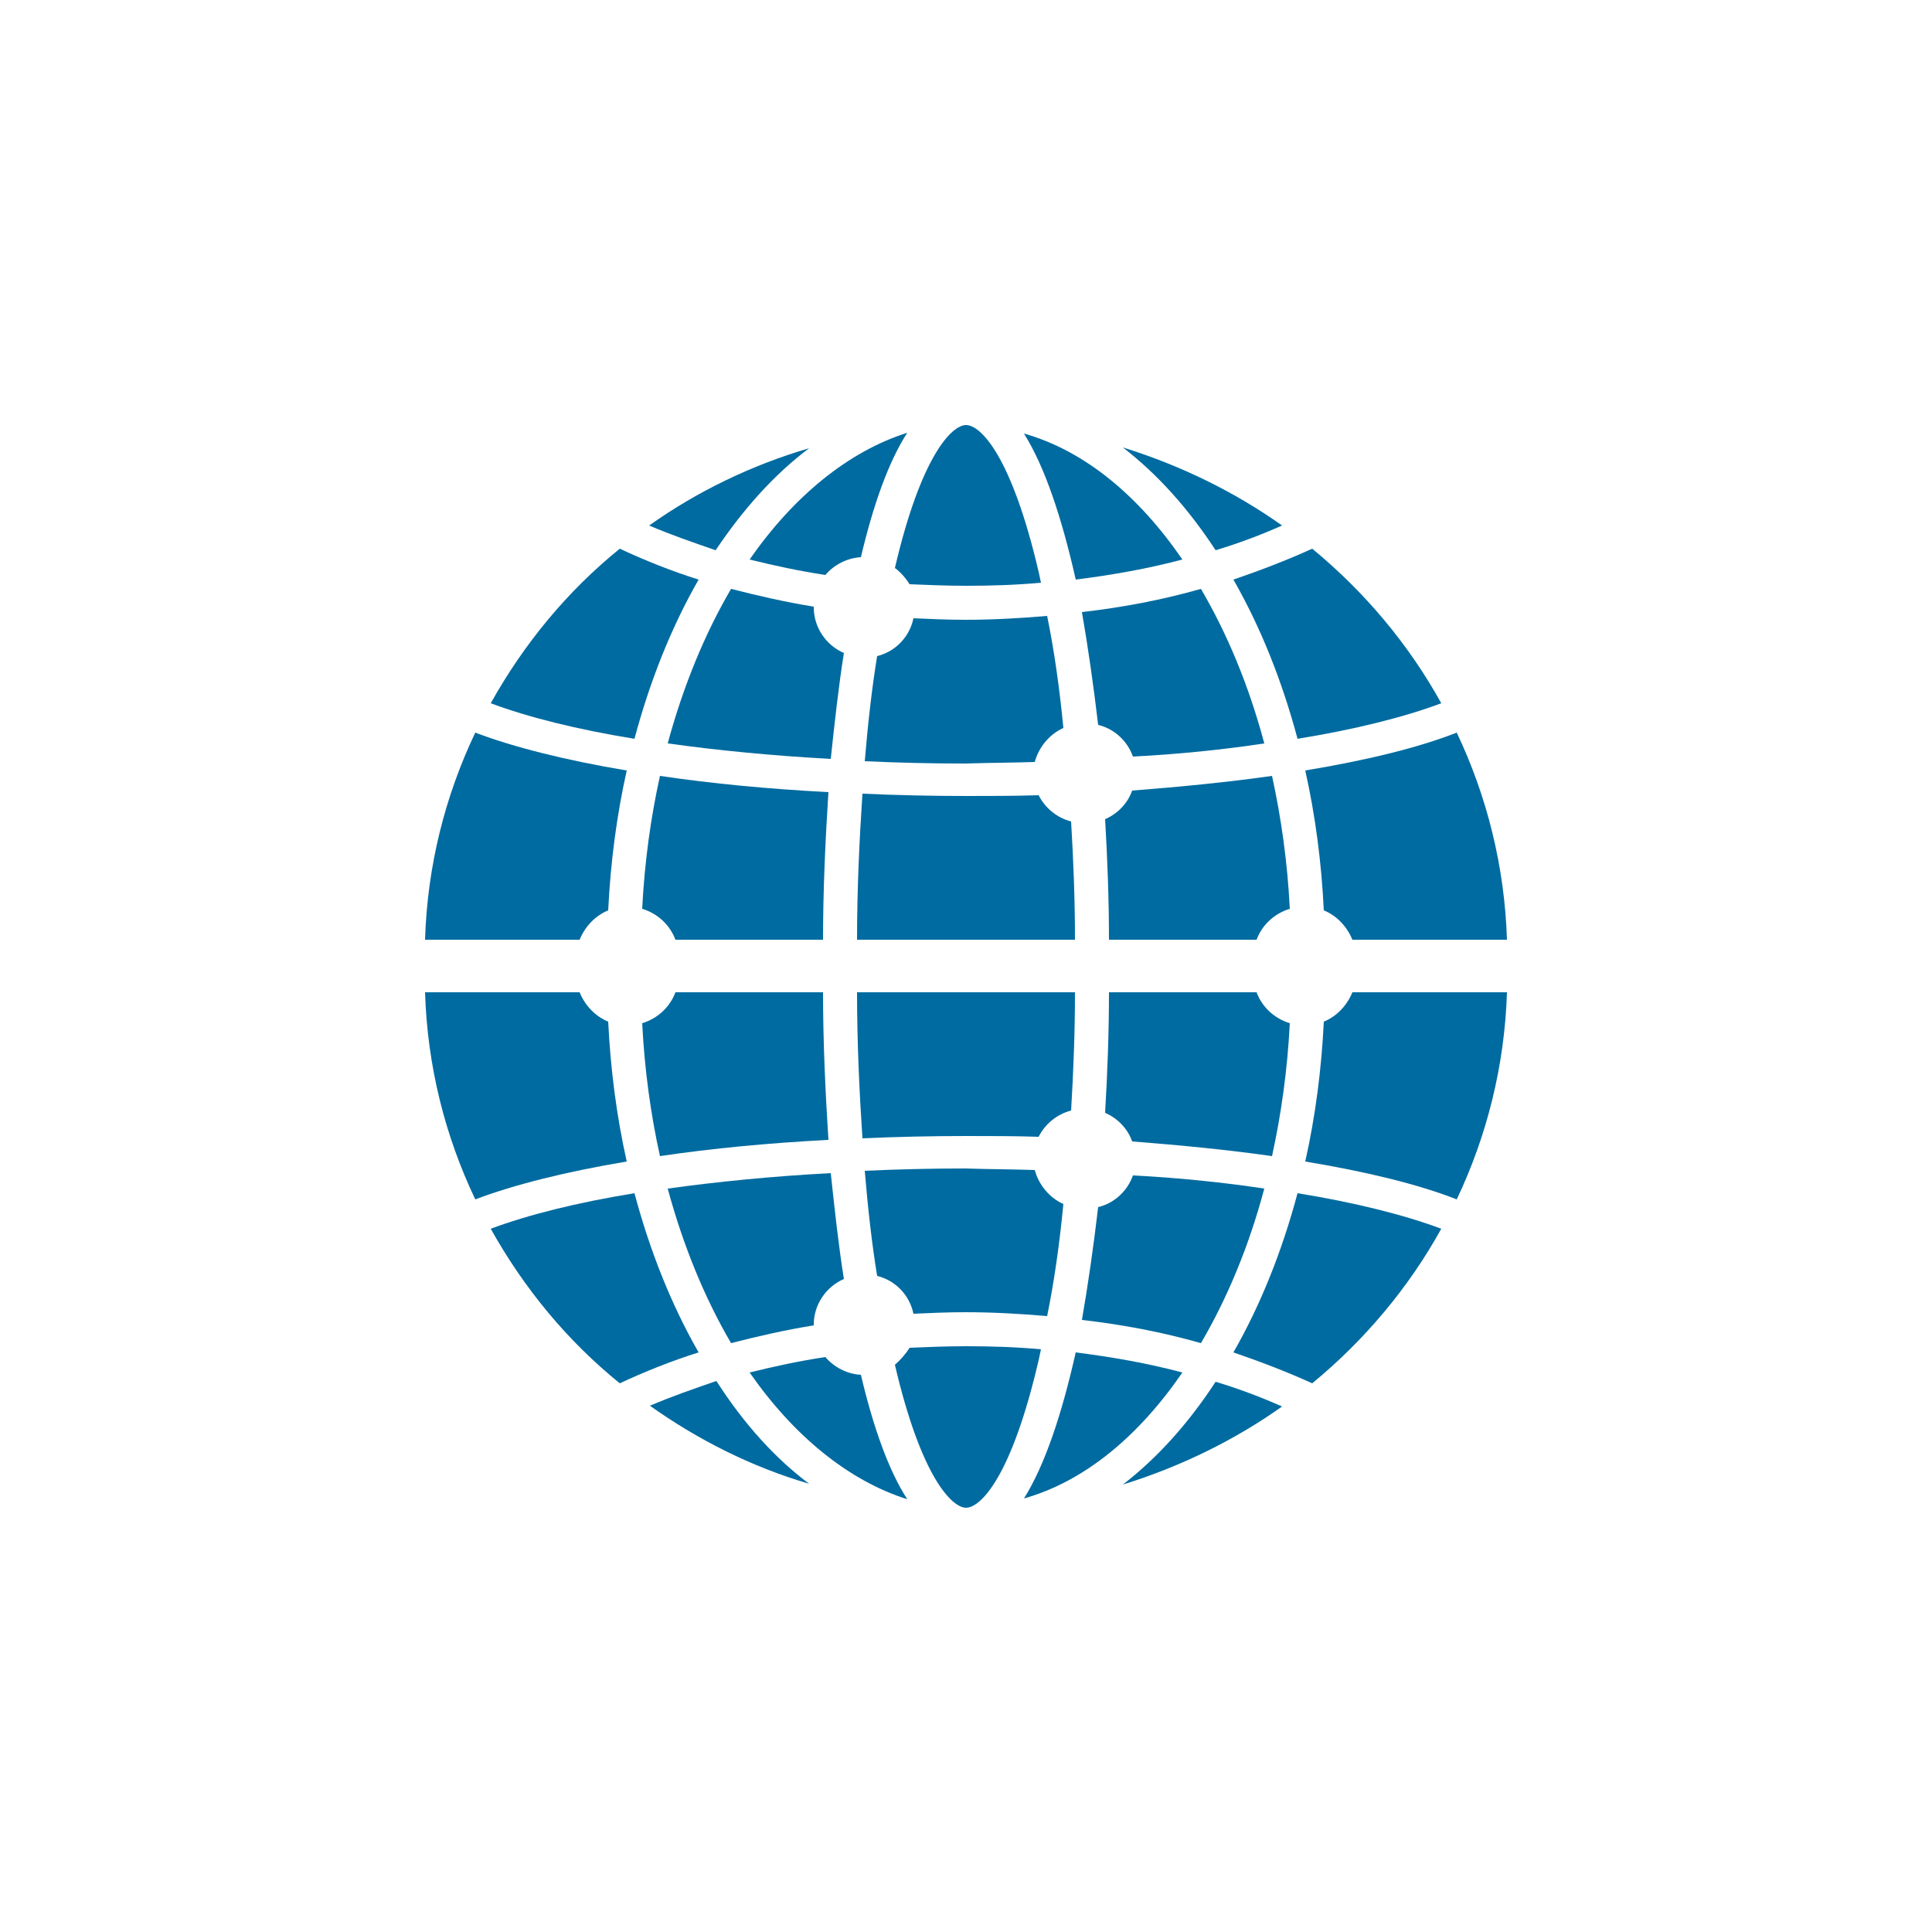 <?xml version="1.0" encoding="utf-8"?>
<!-- Generator: Adobe Illustrator 27.1.1, SVG Export Plug-In . SVG Version: 6.00 Build 0)  -->
<svg version="1.1" id="レイヤー_1" xmlns="http://www.w3.org/2000/svg" xmlns:xlink="http://www.w3.org/1999/xlink" x="0px"
	 y="0px" viewBox="0 0 250 250" style="enable-background:new 0 0 250 250;" xml:space="preserve">
<style type="text/css">
	.st0{fill:none;}
	.st1{fill:#006BA0;}
</style>
<path class="st0" d="M240,250H10c-5.5,0-10-4.5-10-10V10C0,4.5,4.5,0,10,0h230c5.5,0,10,4.5,10,10v230C250,245.5,245.5,250,240,250z
	"/>
<g>
	<g>
		<path class="st1" d="M164.6,100.4c-5.6,0.8-11.7,1.4-18.1,1.9c-0.6,1.7-1.9,3-3.5,3.7c0.3,5.1,0.5,10.4,0.5,15.6h19.1
			c0.7-1.9,2.3-3.4,4.3-4C166.6,111.6,165.8,105.9,164.6,100.4z"/>
		<path class="st1" d="M109.2,84.5c-2.3-1-3.9-3.3-3.9-5.9c0,0,0,0,0-0.1c-3.7-0.6-7.2-1.4-10.7-2.3c-3.4,5.8-6.2,12.6-8.2,20
			c6.5,0.9,13.6,1.6,21.1,2C108,93.5,108.5,88.9,109.2,84.5z"/>
		<path class="st1" d="M167.9,95.6c7.4-1.2,13.8-2.8,18.6-4.6c-4.2-7.6-9.9-14.4-16.7-20c-3.3,1.5-6.7,2.8-10.2,4
			C163.1,81.1,165.9,88.1,167.9,95.6z"/>
		<path class="st1" d="M171.3,117.8c1.7,0.7,3,2.1,3.7,3.8h20c-0.3-9.5-2.6-18.6-6.5-26.8c-5.1,2-11.8,3.6-19.6,4.9
			C170.2,105.5,171,111.6,171.3,117.8z"/>
		<path class="st1" d="M133.9,98.6c0.5-1.9,1.9-3.6,3.7-4.4c-0.5-5.2-1.2-10.1-2.1-14.5c-3.5,0.3-7,0.5-10.6,0.5
			c-2.3,0-4.5-0.1-6.7-0.2c-0.5,2.4-2.3,4.3-4.7,4.9c-0.7,4.3-1.2,8.8-1.6,13.6c4.3,0.2,8.6,0.3,13,0.3
			C128,98.7,131,98.7,133.9,98.6z"/>
		<path class="st1" d="M163.6,96.2c-2-7.5-4.8-14.2-8.2-20c-4.9,1.4-10.1,2.4-15.4,3c0.8,4.6,1.5,9.5,2.1,14.6
			c2.1,0.5,3.8,2.1,4.5,4.1C152.5,97.6,158.3,97,163.6,96.2z"/>
		<path class="st1" d="M138.6,106.3c-1.9-0.5-3.4-1.8-4.2-3.4c-3.1,0.1-6.2,0.1-9.4,0.1c-4.5,0-9-0.1-13.4-0.3
			c-0.4,6-0.7,12.4-0.7,18.9h28.2C139.1,116.4,138.9,111.3,138.6,106.3z"/>
		<path class="st1" d="M90.4,75c-3.5-1.1-7-2.5-10.2-4c-6.8,5.5-12.4,12.3-16.7,20c4.8,1.8,11.2,3.4,18.6,4.6
			C84.1,88.1,86.9,81.1,90.4,75z"/>
		<path class="st1" d="M117.7,75.6c2.4,0.1,4.9,0.2,7.3,0.2c3.3,0,6.5-0.1,9.7-0.4c-0.1-0.5-0.2-0.9-0.3-1.4c-3.5-15-7.5-19-9.4-19
			c-1.8,0-5.8,3.9-9.2,18.5C116.5,74,117.2,74.8,117.7,75.6z"/>
		<path class="st1" d="M104.7,58c-7.5,2.2-14.5,5.6-20.7,10c2.8,1.2,5.7,2.2,8.6,3.2C96.3,65.7,100.3,61.3,104.7,58z"/>
		<path class="st1" d="M97,72.4c3.2,0.8,6.5,1.5,9.8,2c1.1-1.3,2.8-2.2,4.6-2.3c1.6-6.8,3.6-12.4,6-16.1
			C109.8,58.4,102.7,64.2,97,72.4z"/>
		<path class="st1" d="M78.7,117.8c0.3-6.2,1.1-12.3,2.4-18.1c-7.8-1.3-14.6-3-19.6-4.9c-3.9,8.2-6.2,17.2-6.5,26.8h20
			C75.7,119.9,77,118.5,78.7,117.8z"/>
		<path class="st1" d="M157.3,71.2c3-0.9,5.9-2,8.6-3.2c-6.2-4.4-13.2-7.8-20.6-10.1C149.7,61.3,153.7,65.7,157.3,71.2z"/>
		<path class="st1" d="M85.4,100.4c-1.2,5.4-2,11.2-2.3,17.2c2,0.6,3.6,2.1,4.3,4h19.1c0-6.4,0.3-12.9,0.7-19.1
			C99.5,102.1,92.1,101.4,85.4,100.4z"/>
		<path class="st1" d="M153,72.4c-5.7-8.3-12.7-14.1-20.5-16.3c2.7,4.3,4.9,10.9,6.7,18.9C143.9,74.4,148.5,73.6,153,72.4z"/>
	</g>
	<g>
		<path class="st1" d="M164.6,149.6c-5.6-0.8-11.7-1.4-18.1-1.9c-0.6-1.7-1.9-3-3.5-3.7c0.3-5.1,0.5-10.4,0.5-15.6h19.1
			c0.7,1.9,2.3,3.4,4.3,4C166.6,138.4,165.8,144.1,164.6,149.6z"/>
		<path class="st1" d="M109.2,165.5c-2.3,1-3.9,3.3-3.9,5.9c0,0,0,0,0,0.1c-3.7,0.6-7.2,1.4-10.7,2.3c-3.4-5.8-6.2-12.6-8.2-20
			c6.5-0.9,13.6-1.6,21.1-2C108,156.5,108.5,161.1,109.2,165.5z"/>
		<path class="st1" d="M167.9,154.4c7.4,1.2,13.8,2.8,18.6,4.6c-4.2,7.6-9.9,14.4-16.7,20c-3.3-1.5-6.7-2.8-10.2-4
			C163.1,168.9,165.9,161.9,167.9,154.4z"/>
		<path class="st1" d="M171.3,132.2c1.7-0.7,3-2.1,3.7-3.8h20c-0.3,9.5-2.6,18.6-6.5,26.8c-5.1-2-11.8-3.6-19.6-4.9
			C170.2,144.5,171,138.4,171.3,132.2z"/>
		<path class="st1" d="M133.9,151.4c0.5,1.9,1.9,3.6,3.7,4.4c-0.5,5.2-1.2,10.1-2.1,14.5c-3.5-0.3-7-0.5-10.6-0.5
			c-2.3,0-4.5,0.1-6.7,0.2c-0.5-2.4-2.3-4.3-4.7-4.9c-0.7-4.3-1.2-8.8-1.6-13.6c4.3-0.2,8.6-0.3,13-0.3
			C128,151.3,131,151.3,133.9,151.4z"/>
		<path class="st1" d="M163.6,153.8c-2,7.5-4.8,14.2-8.2,20c-4.9-1.4-10.1-2.4-15.4-3c0.8-4.6,1.5-9.5,2.1-14.6
			c2.1-0.5,3.8-2.1,4.5-4.1C152.5,152.4,158.3,153,163.6,153.8z"/>
		<path class="st1" d="M138.6,143.7c-1.9,0.5-3.4,1.8-4.2,3.4c-3.1-0.1-6.2-0.1-9.4-0.1c-4.5,0-9,0.1-13.4,0.3
			c-0.4-6-0.7-12.4-0.7-18.9h28.2C139.1,133.6,138.9,138.7,138.6,143.7z"/>
		<path class="st1" d="M90.4,175c-3.5,1.1-7,2.5-10.2,4c-6.8-5.5-12.4-12.3-16.7-20c4.8-1.8,11.2-3.4,18.6-4.6
			C84.1,161.9,86.9,168.9,90.4,175z"/>
		<path class="st1" d="M117.7,174.4c2.4-0.1,4.9-0.2,7.3-0.2c3.3,0,6.5,0.1,9.7,0.4c-0.1,0.5-0.2,0.9-0.3,1.4
			c-3.5,15.1-7.5,19.1-9.4,19.1c-1.8,0-5.8-3.9-9.2-18.5C116.5,176,117.2,175.2,117.7,174.4z"/>
		<path class="st1" d="M104.7,192c-7.5-2.2-14.4-5.7-20.6-10.1c2.8-1.2,5.7-2.2,8.6-3.2C96.3,184.3,100.3,188.7,104.7,192z"/>
		<path class="st1" d="M97,177.6c3.2-0.8,6.5-1.5,9.8-2c1.1,1.3,2.8,2.2,4.6,2.3c1.6,6.8,3.6,12.4,6,16.1
			C109.8,191.6,102.7,185.8,97,177.6z"/>
		<path class="st1" d="M78.7,132.2c0.3,6.2,1.1,12.3,2.4,18.1c-7.8,1.3-14.6,3-19.6,4.9c-3.9-8.2-6.2-17.2-6.5-26.8h20
			C75.7,130.1,77,131.5,78.7,132.2z"/>
		<path class="st1" d="M157.3,178.8c3,0.9,5.9,2,8.6,3.2c-6.2,4.4-13.2,7.8-20.6,10.1C149.7,188.7,153.7,184.3,157.3,178.8z"/>
		<path class="st1" d="M85.4,149.6c-1.2-5.4-2-11.2-2.3-17.2c2-0.6,3.6-2.1,4.3-4h19.1c0,6.4,0.3,12.9,0.7,19.1
			C99.5,147.9,92.1,148.6,85.4,149.6z"/>
		<path class="st1" d="M153,177.6c-5.7,8.3-12.7,14.1-20.5,16.3c2.7-4.3,4.9-10.9,6.7-18.9C143.9,175.6,148.5,176.4,153,177.6z"/>
	</g>
</g>
</svg>
